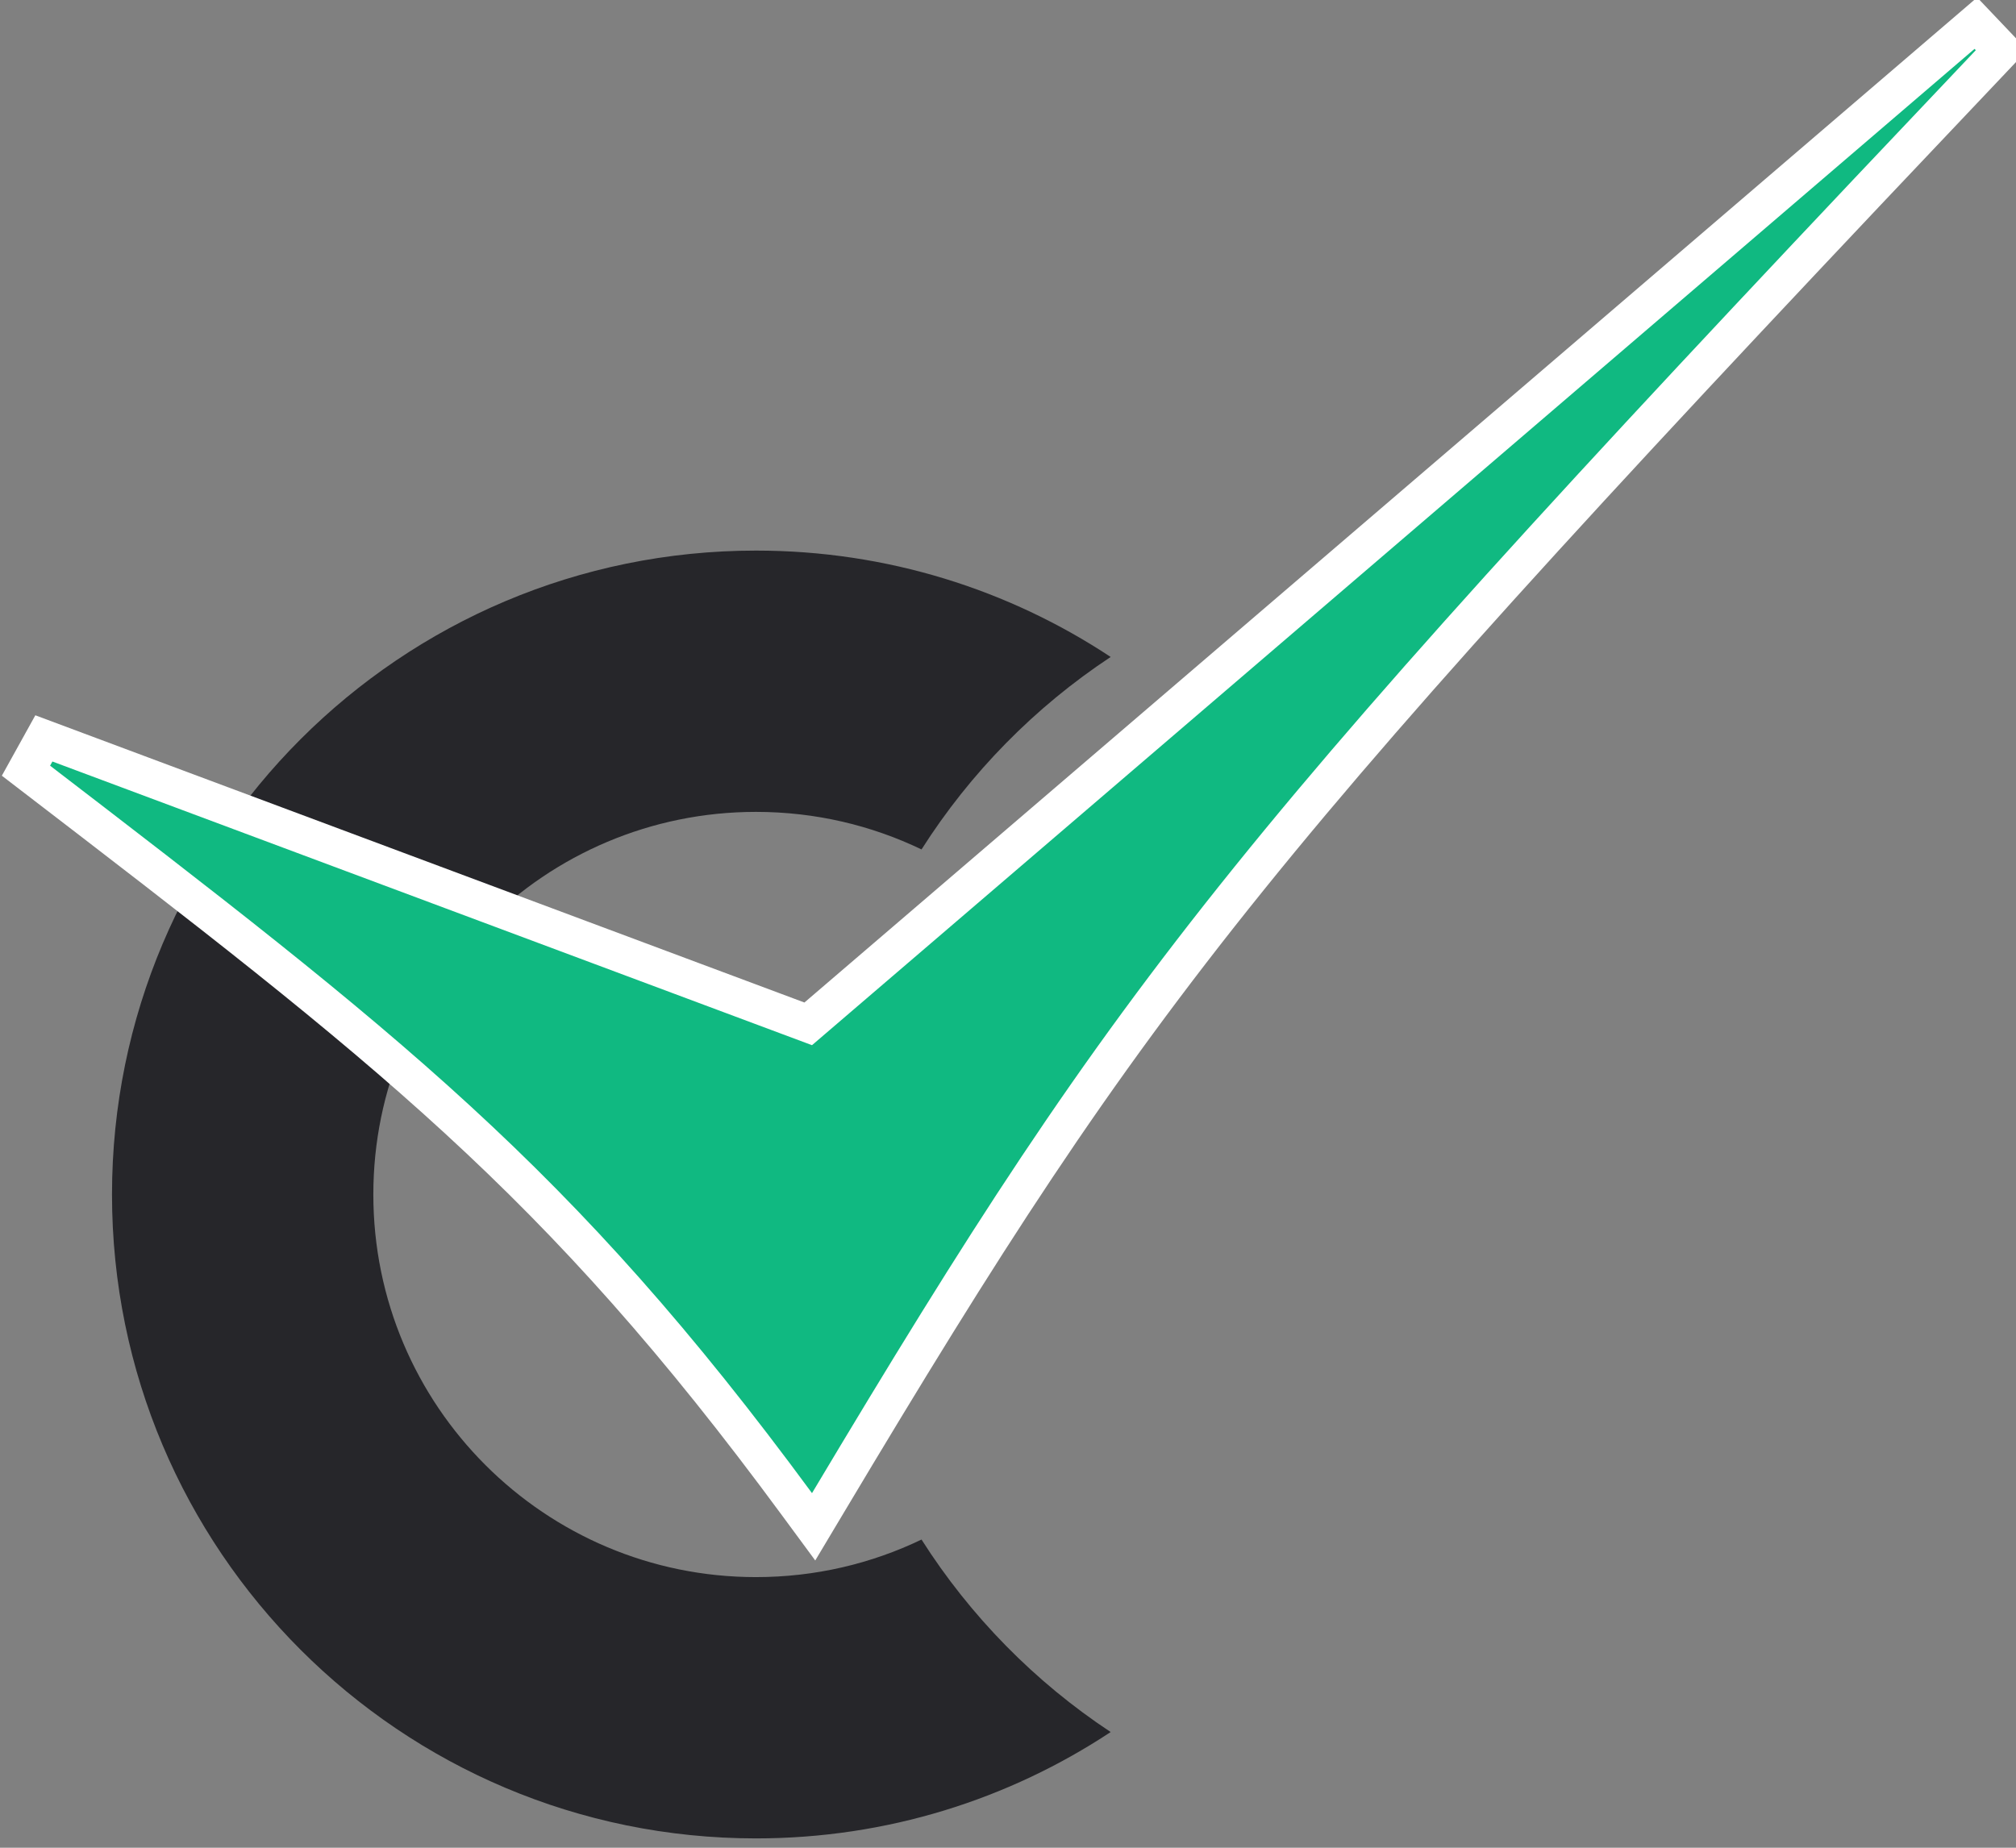 <svg width="108" height="99" viewBox="0 0 108 99" fill="none" xmlns="http://www.w3.org/2000/svg">
<rect x="0" y="0" width="108" height="99" fill="#808080" stroke="none"/>
<path fill-rule="evenodd" clip-rule="evenodd" d="M49.367 82.488C46.684 83.778 43.676 84.5 40.5 84.5C29.178 84.5 20 75.322 20 64C20 52.678 29.178 43.5 40.5 43.5C43.676 43.5 46.684 44.222 49.367 45.512C51.981 41.402 55.44 37.883 59.5 35.199C54.051 31.597 47.52 29.5 40.5 29.5C21.446 29.5 6 44.946 6 64C6 83.054 21.446 98.5 40.5 98.5C47.52 98.5 54.051 96.403 59.5 92.801C55.44 90.118 51.981 86.598 49.367 82.488Z" fill="#26262A"/>
<path d="M43.297 54.857L2.35 39.563L1.391 41.293L1.524 41.395C20.762 56.159 29.846 63.13 42.694 80.593L43.587 81.805L44.359 80.513C61.071 52.525 66.848 45.248 107.225 2.688L105.849 1.241L43.297 54.857Z" fill="#10B981" stroke="white" stroke-width="2"/>
</svg>
